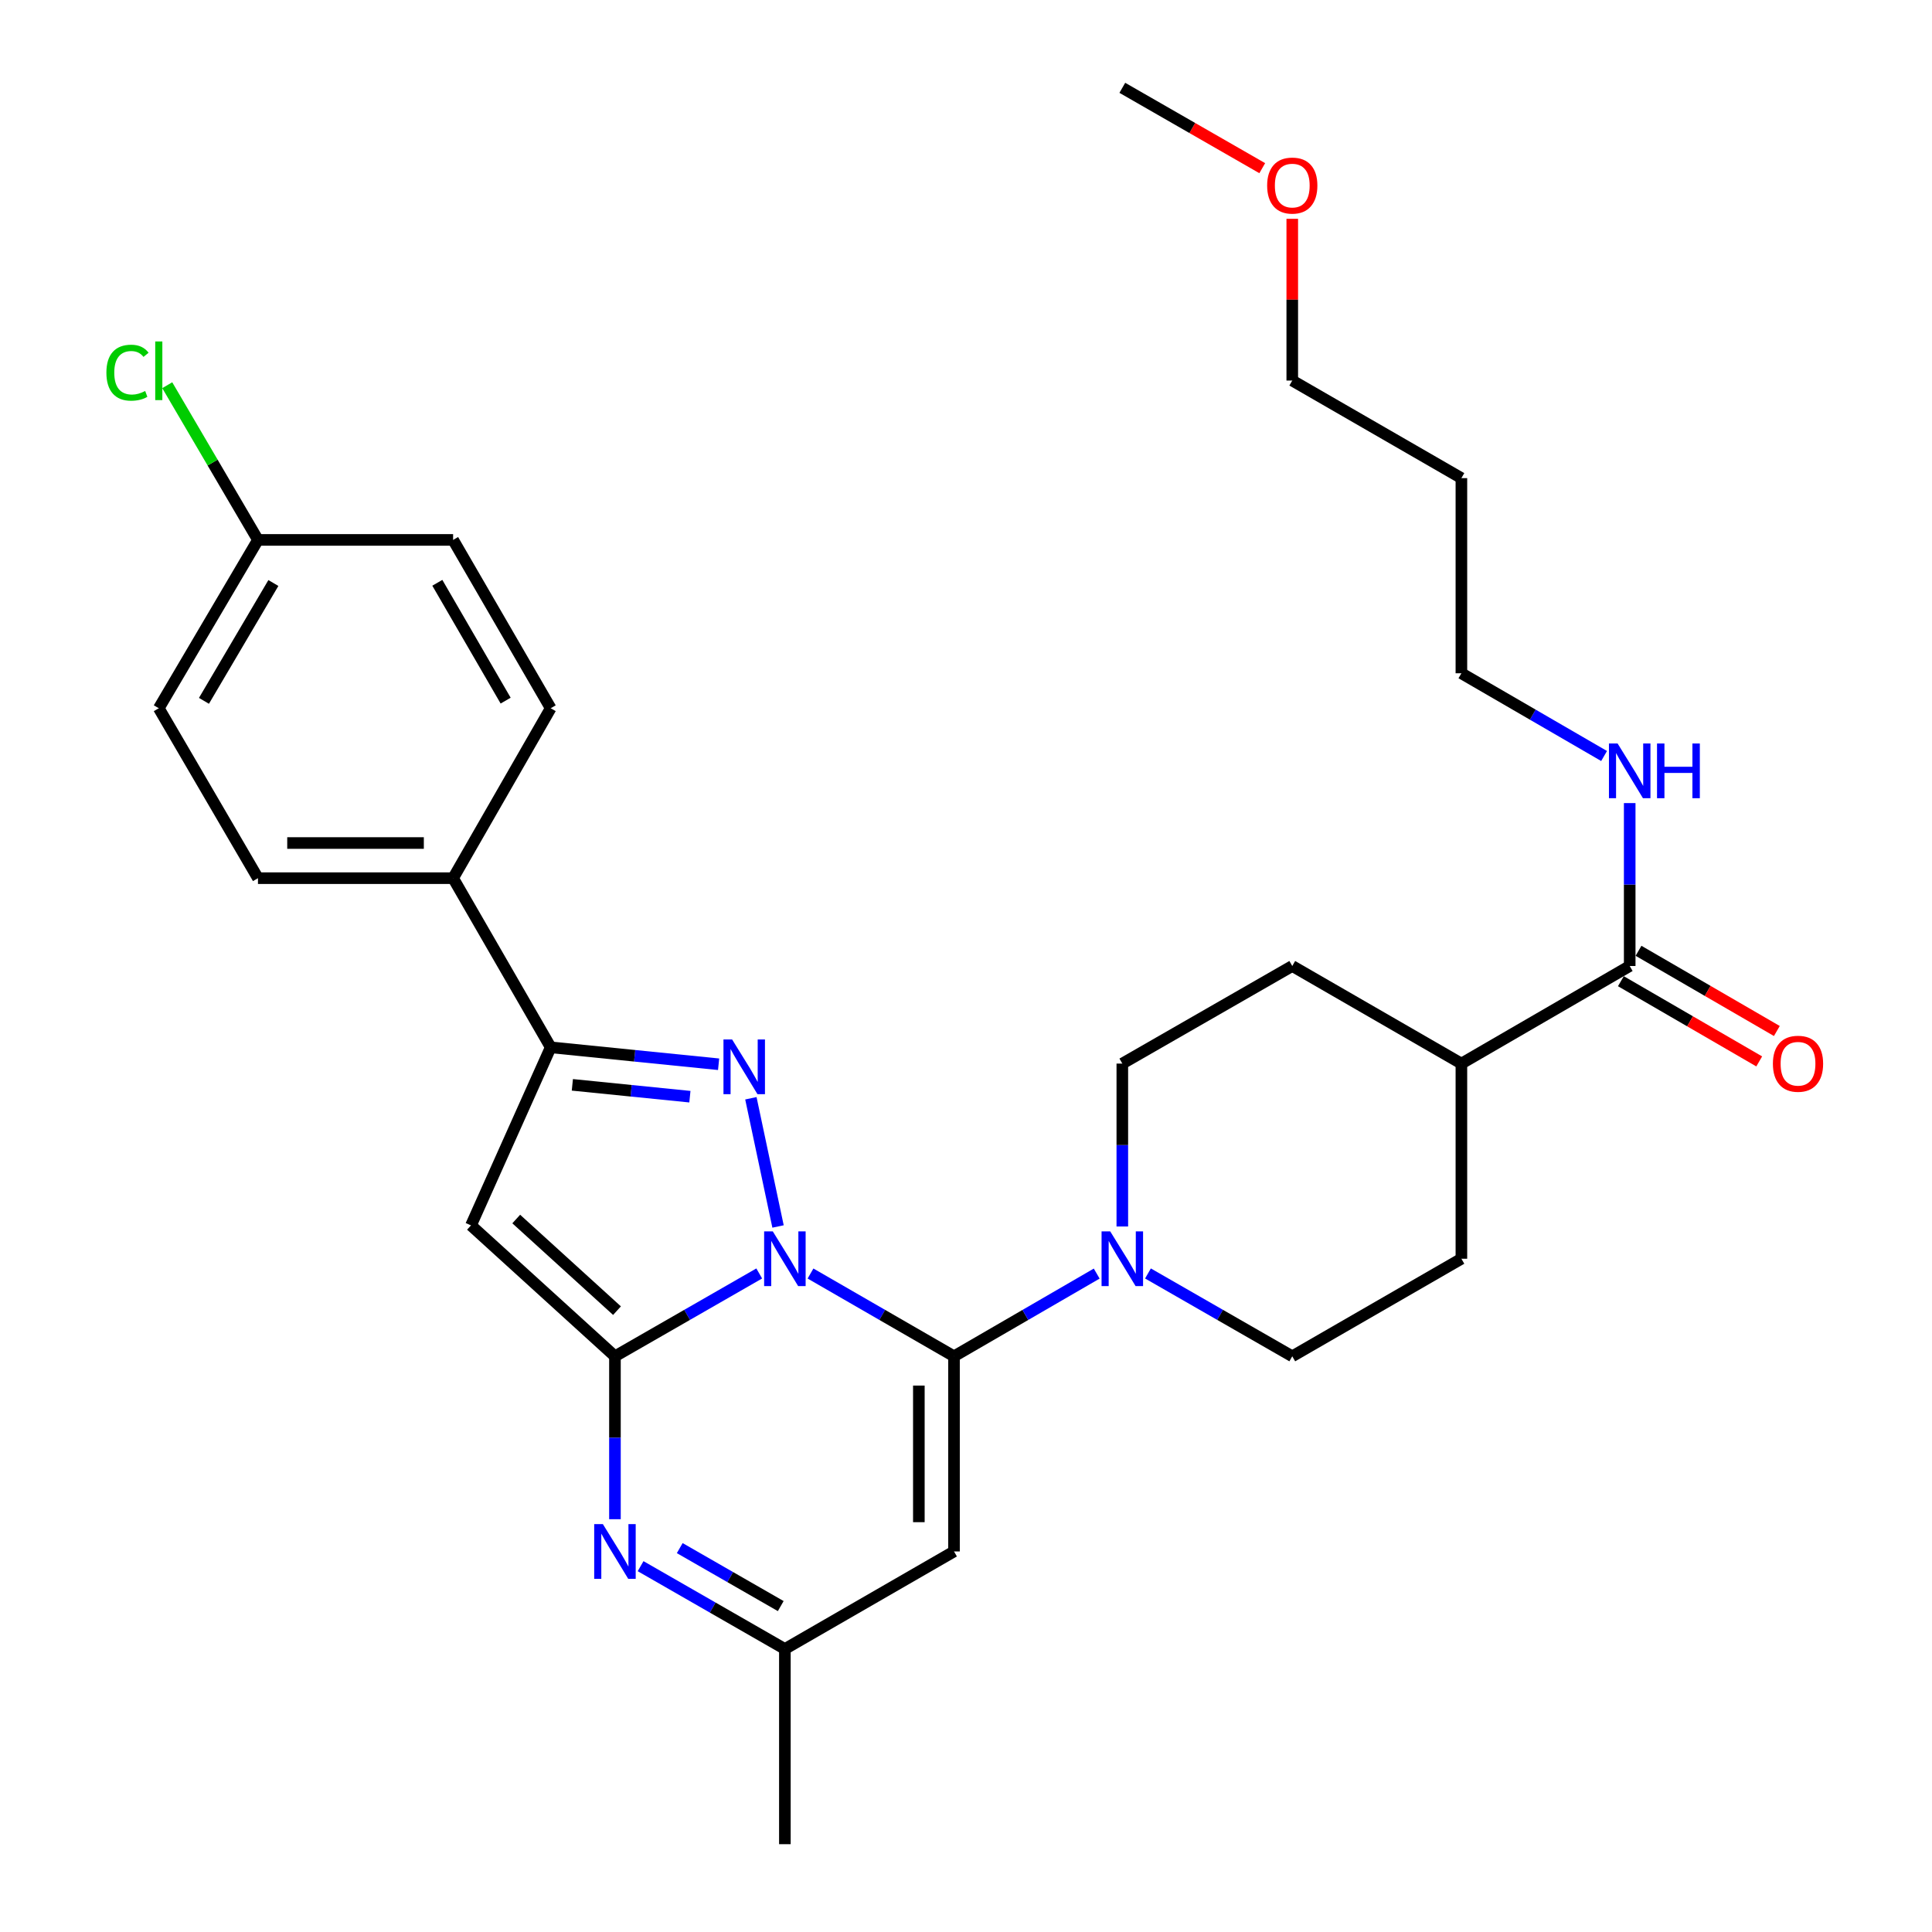 <?xml version='1.0' encoding='iso-8859-1'?>
<svg version='1.1' baseProfile='full'
              xmlns='http://www.w3.org/2000/svg'
                      xmlns:rdkit='http://www.rdkit.org/xml'
                      xmlns:xlink='http://www.w3.org/1999/xlink'
                  xml:space='preserve'
width='1000px' height='1000px' viewBox='0 0 1000 1000'>
<!-- END OF HEADER -->
<rect style='opacity:1.0;fill:#FFFFFF;stroke:none' width='1000' height='1000' x='0' y='0'> </rect>
<path class='bond-0' d='M 392.976,659.141 L 355.636,680.581' style='fill:none;fill-rule:evenodd;stroke:#0000FF;stroke-width:6px;stroke-linecap:butt;stroke-linejoin:miter;stroke-opacity:1' />
<path class='bond-0' d='M 355.636,680.581 L 318.296,702.021' style='fill:none;fill-rule:evenodd;stroke:#000000;stroke-width:6px;stroke-linecap:butt;stroke-linejoin:miter;stroke-opacity:1' />
<path class='bond-1' d='M 419.518,659.172 L 456.655,680.597' style='fill:none;fill-rule:evenodd;stroke:#0000FF;stroke-width:6px;stroke-linecap:butt;stroke-linejoin:miter;stroke-opacity:1' />
<path class='bond-1' d='M 456.655,680.597 L 493.792,702.021' style='fill:none;fill-rule:evenodd;stroke:#000000;stroke-width:6px;stroke-linecap:butt;stroke-linejoin:miter;stroke-opacity:1' />
<path class='bond-2' d='M 402.713,634.82 L 388.653,568.463' style='fill:none;fill-rule:evenodd;stroke:#0000FF;stroke-width:6px;stroke-linecap:butt;stroke-linejoin:miter;stroke-opacity:1' />
<path class='bond-3' d='M 318.296,702.021 L 243.785,634.263' style='fill:none;fill-rule:evenodd;stroke:#000000;stroke-width:6px;stroke-linecap:butt;stroke-linejoin:miter;stroke-opacity:1' />
<path class='bond-3' d='M 319.361,678.396 L 267.204,630.965' style='fill:none;fill-rule:evenodd;stroke:#000000;stroke-width:6px;stroke-linecap:butt;stroke-linejoin:miter;stroke-opacity:1' />
<path class='bond-4' d='M 318.296,702.021 L 318.296,744.182' style='fill:none;fill-rule:evenodd;stroke:#000000;stroke-width:6px;stroke-linecap:butt;stroke-linejoin:miter;stroke-opacity:1' />
<path class='bond-4' d='M 318.296,744.182 L 318.296,786.342' style='fill:none;fill-rule:evenodd;stroke:#0000FF;stroke-width:6px;stroke-linecap:butt;stroke-linejoin:miter;stroke-opacity:1' />
<path class='bond-6' d='M 493.792,702.021 L 493.792,803.027' style='fill:none;fill-rule:evenodd;stroke:#000000;stroke-width:6px;stroke-linecap:butt;stroke-linejoin:miter;stroke-opacity:1' />
<path class='bond-6' d='M 475.597,717.172 L 475.597,787.876' style='fill:none;fill-rule:evenodd;stroke:#000000;stroke-width:6px;stroke-linecap:butt;stroke-linejoin:miter;stroke-opacity:1' />
<path class='bond-7' d='M 493.792,702.021 L 530.722,680.613' style='fill:none;fill-rule:evenodd;stroke:#000000;stroke-width:6px;stroke-linecap:butt;stroke-linejoin:miter;stroke-opacity:1' />
<path class='bond-7' d='M 530.722,680.613 L 567.651,659.204' style='fill:none;fill-rule:evenodd;stroke:#0000FF;stroke-width:6px;stroke-linecap:butt;stroke-linejoin:miter;stroke-opacity:1' />
<path class='bond-5' d='M 371.949,550.854 L 328.494,546.473' style='fill:none;fill-rule:evenodd;stroke:#0000FF;stroke-width:6px;stroke-linecap:butt;stroke-linejoin:miter;stroke-opacity:1' />
<path class='bond-5' d='M 328.494,546.473 L 285.039,542.092' style='fill:none;fill-rule:evenodd;stroke:#000000;stroke-width:6px;stroke-linecap:butt;stroke-linejoin:miter;stroke-opacity:1' />
<path class='bond-5' d='M 357.087,567.644 L 326.668,564.577' style='fill:none;fill-rule:evenodd;stroke:#0000FF;stroke-width:6px;stroke-linecap:butt;stroke-linejoin:miter;stroke-opacity:1' />
<path class='bond-5' d='M 326.668,564.577 L 296.25,561.511' style='fill:none;fill-rule:evenodd;stroke:#000000;stroke-width:6px;stroke-linecap:butt;stroke-linejoin:miter;stroke-opacity:1' />
<path class='bond-30' d='M 243.785,634.263 L 285.039,542.092' style='fill:none;fill-rule:evenodd;stroke:#000000;stroke-width:6px;stroke-linecap:butt;stroke-linejoin:miter;stroke-opacity:1' />
<path class='bond-31' d='M 331.572,810.648 L 368.912,832.084' style='fill:none;fill-rule:evenodd;stroke:#0000FF;stroke-width:6px;stroke-linecap:butt;stroke-linejoin:miter;stroke-opacity:1' />
<path class='bond-31' d='M 368.912,832.084 L 406.252,853.52' style='fill:none;fill-rule:evenodd;stroke:#000000;stroke-width:6px;stroke-linecap:butt;stroke-linejoin:miter;stroke-opacity:1' />
<path class='bond-31' d='M 351.833,801.299 L 377.971,816.304' style='fill:none;fill-rule:evenodd;stroke:#0000FF;stroke-width:6px;stroke-linecap:butt;stroke-linejoin:miter;stroke-opacity:1' />
<path class='bond-31' d='M 377.971,816.304 L 404.109,831.309' style='fill:none;fill-rule:evenodd;stroke:#000000;stroke-width:6px;stroke-linecap:butt;stroke-linejoin:miter;stroke-opacity:1' />
<path class='bond-10' d='M 285.039,542.092 L 234.526,454.541' style='fill:none;fill-rule:evenodd;stroke:#000000;stroke-width:6px;stroke-linecap:butt;stroke-linejoin:miter;stroke-opacity:1' />
<path class='bond-8' d='M 493.792,803.027 L 406.252,853.52' style='fill:none;fill-rule:evenodd;stroke:#000000;stroke-width:6px;stroke-linecap:butt;stroke-linejoin:miter;stroke-opacity:1' />
<path class='bond-11' d='M 580.909,634.833 L 580.909,592.673' style='fill:none;fill-rule:evenodd;stroke:#0000FF;stroke-width:6px;stroke-linecap:butt;stroke-linejoin:miter;stroke-opacity:1' />
<path class='bond-11' d='M 580.909,592.673 L 580.909,550.513' style='fill:none;fill-rule:evenodd;stroke:#000000;stroke-width:6px;stroke-linecap:butt;stroke-linejoin:miter;stroke-opacity:1' />
<path class='bond-12' d='M 594.185,659.14 L 631.529,680.581' style='fill:none;fill-rule:evenodd;stroke:#0000FF;stroke-width:6px;stroke-linecap:butt;stroke-linejoin:miter;stroke-opacity:1' />
<path class='bond-12' d='M 631.529,680.581 L 668.874,702.021' style='fill:none;fill-rule:evenodd;stroke:#000000;stroke-width:6px;stroke-linecap:butt;stroke-linejoin:miter;stroke-opacity:1' />
<path class='bond-25' d='M 406.252,853.52 L 406.252,954.545' style='fill:none;fill-rule:evenodd;stroke:#000000;stroke-width:6px;stroke-linecap:butt;stroke-linejoin:miter;stroke-opacity:1' />
<path class='bond-9' d='M 843.531,500 L 756.415,550.513' style='fill:none;fill-rule:evenodd;stroke:#000000;stroke-width:6px;stroke-linecap:butt;stroke-linejoin:miter;stroke-opacity:1' />
<path class='bond-14' d='M 838.968,507.87 L 874.767,528.628' style='fill:none;fill-rule:evenodd;stroke:#000000;stroke-width:6px;stroke-linecap:butt;stroke-linejoin:miter;stroke-opacity:1' />
<path class='bond-14' d='M 874.767,528.628 L 910.567,549.386' style='fill:none;fill-rule:evenodd;stroke:#FF0000;stroke-width:6px;stroke-linecap:butt;stroke-linejoin:miter;stroke-opacity:1' />
<path class='bond-14' d='M 848.095,492.13 L 883.894,512.887' style='fill:none;fill-rule:evenodd;stroke:#000000;stroke-width:6px;stroke-linecap:butt;stroke-linejoin:miter;stroke-opacity:1' />
<path class='bond-14' d='M 883.894,512.887 L 919.694,533.645' style='fill:none;fill-rule:evenodd;stroke:#FF0000;stroke-width:6px;stroke-linecap:butt;stroke-linejoin:miter;stroke-opacity:1' />
<path class='bond-17' d='M 843.531,500 L 843.531,457.84' style='fill:none;fill-rule:evenodd;stroke:#000000;stroke-width:6px;stroke-linecap:butt;stroke-linejoin:miter;stroke-opacity:1' />
<path class='bond-17' d='M 843.531,457.84 L 843.531,415.68' style='fill:none;fill-rule:evenodd;stroke:#0000FF;stroke-width:6px;stroke-linecap:butt;stroke-linejoin:miter;stroke-opacity:1' />
<path class='bond-18' d='M 234.526,454.541 L 133.52,454.541' style='fill:none;fill-rule:evenodd;stroke:#000000;stroke-width:6px;stroke-linecap:butt;stroke-linejoin:miter;stroke-opacity:1' />
<path class='bond-18' d='M 219.375,436.346 L 148.671,436.346' style='fill:none;fill-rule:evenodd;stroke:#000000;stroke-width:6px;stroke-linecap:butt;stroke-linejoin:miter;stroke-opacity:1' />
<path class='bond-19' d='M 234.526,454.541 L 285.039,366.586' style='fill:none;fill-rule:evenodd;stroke:#000000;stroke-width:6px;stroke-linecap:butt;stroke-linejoin:miter;stroke-opacity:1' />
<path class='bond-15' d='M 580.909,550.513 L 668.874,500' style='fill:none;fill-rule:evenodd;stroke:#000000;stroke-width:6px;stroke-linecap:butt;stroke-linejoin:miter;stroke-opacity:1' />
<path class='bond-16' d='M 668.874,702.021 L 756.415,651.519' style='fill:none;fill-rule:evenodd;stroke:#000000;stroke-width:6px;stroke-linecap:butt;stroke-linejoin:miter;stroke-opacity:1' />
<path class='bond-13' d='M 756.415,550.513 L 756.415,651.519' style='fill:none;fill-rule:evenodd;stroke:#000000;stroke-width:6px;stroke-linecap:butt;stroke-linejoin:miter;stroke-opacity:1' />
<path class='bond-32' d='M 756.415,550.513 L 668.874,500' style='fill:none;fill-rule:evenodd;stroke:#000000;stroke-width:6px;stroke-linecap:butt;stroke-linejoin:miter;stroke-opacity:1' />
<path class='bond-27' d='M 830.274,391.307 L 793.345,369.894' style='fill:none;fill-rule:evenodd;stroke:#0000FF;stroke-width:6px;stroke-linecap:butt;stroke-linejoin:miter;stroke-opacity:1' />
<path class='bond-27' d='M 793.345,369.894 L 756.415,348.481' style='fill:none;fill-rule:evenodd;stroke:#000000;stroke-width:6px;stroke-linecap:butt;stroke-linejoin:miter;stroke-opacity:1' />
<path class='bond-22' d='M 133.52,454.541 L 82.189,366.586' style='fill:none;fill-rule:evenodd;stroke:#000000;stroke-width:6px;stroke-linecap:butt;stroke-linejoin:miter;stroke-opacity:1' />
<path class='bond-21' d='M 285.039,366.586 L 234.526,279.46' style='fill:none;fill-rule:evenodd;stroke:#000000;stroke-width:6px;stroke-linecap:butt;stroke-linejoin:miter;stroke-opacity:1' />
<path class='bond-21' d='M 261.721,362.643 L 226.361,301.655' style='fill:none;fill-rule:evenodd;stroke:#000000;stroke-width:6px;stroke-linecap:butt;stroke-linejoin:miter;stroke-opacity:1' />
<path class='bond-20' d='M 133.52,279.46 L 234.526,279.46' style='fill:none;fill-rule:evenodd;stroke:#000000;stroke-width:6px;stroke-linecap:butt;stroke-linejoin:miter;stroke-opacity:1' />
<path class='bond-23' d='M 133.52,279.46 L 110.043,239.421' style='fill:none;fill-rule:evenodd;stroke:#000000;stroke-width:6px;stroke-linecap:butt;stroke-linejoin:miter;stroke-opacity:1' />
<path class='bond-23' d='M 110.043,239.421 L 86.566,199.383' style='fill:none;fill-rule:evenodd;stroke:#00CC00;stroke-width:6px;stroke-linecap:butt;stroke-linejoin:miter;stroke-opacity:1' />
<path class='bond-33' d='M 133.52,279.46 L 82.189,366.586' style='fill:none;fill-rule:evenodd;stroke:#000000;stroke-width:6px;stroke-linecap:butt;stroke-linejoin:miter;stroke-opacity:1' />
<path class='bond-33' d='M 141.498,301.765 L 105.565,362.753' style='fill:none;fill-rule:evenodd;stroke:#000000;stroke-width:6px;stroke-linecap:butt;stroke-linejoin:miter;stroke-opacity:1' />
<path class='bond-24' d='M 756.415,247.476 L 756.415,348.481' style='fill:none;fill-rule:evenodd;stroke:#000000;stroke-width:6px;stroke-linecap:butt;stroke-linejoin:miter;stroke-opacity:1' />
<path class='bond-28' d='M 756.415,247.476 L 668.874,196.973' style='fill:none;fill-rule:evenodd;stroke:#000000;stroke-width:6px;stroke-linecap:butt;stroke-linejoin:miter;stroke-opacity:1' />
<path class='bond-26' d='M 668.874,113.253 L 668.874,155.113' style='fill:none;fill-rule:evenodd;stroke:#FF0000;stroke-width:6px;stroke-linecap:butt;stroke-linejoin:miter;stroke-opacity:1' />
<path class='bond-26' d='M 668.874,155.113 L 668.874,196.973' style='fill:none;fill-rule:evenodd;stroke:#000000;stroke-width:6px;stroke-linecap:butt;stroke-linejoin:miter;stroke-opacity:1' />
<path class='bond-29' d='M 653.338,87.046 L 617.124,66.25' style='fill:none;fill-rule:evenodd;stroke:#FF0000;stroke-width:6px;stroke-linecap:butt;stroke-linejoin:miter;stroke-opacity:1' />
<path class='bond-29' d='M 617.124,66.25 L 580.909,45.455' style='fill:none;fill-rule:evenodd;stroke:#000000;stroke-width:6px;stroke-linecap:butt;stroke-linejoin:miter;stroke-opacity:1' />
<path  class='atom-0' d='M 399.992 637.359
L 409.272 652.359
Q 410.192 653.839, 411.672 656.519
Q 413.152 659.199, 413.232 659.359
L 413.232 637.359
L 416.992 637.359
L 416.992 665.679
L 413.112 665.679
L 403.152 649.279
Q 401.992 647.359, 400.752 645.159
Q 399.552 642.959, 399.192 642.279
L 399.192 665.679
L 395.512 665.679
L 395.512 637.359
L 399.992 637.359
' fill='#0000FF'/>
<path  class='atom-3' d='M 378.945 538.031
L 388.225 553.031
Q 389.145 554.511, 390.625 557.191
Q 392.105 559.871, 392.185 560.031
L 392.185 538.031
L 395.945 538.031
L 395.945 566.351
L 392.065 566.351
L 382.105 549.951
Q 380.945 548.031, 379.705 545.831
Q 378.505 543.631, 378.145 542.951
L 378.145 566.351
L 374.465 566.351
L 374.465 538.031
L 378.945 538.031
' fill='#0000FF'/>
<path  class='atom-5' d='M 312.036 788.867
L 321.316 803.867
Q 322.236 805.347, 323.716 808.027
Q 325.196 810.707, 325.276 810.867
L 325.276 788.867
L 329.036 788.867
L 329.036 817.187
L 325.156 817.187
L 315.196 800.787
Q 314.036 798.867, 312.796 796.667
Q 311.596 794.467, 311.236 793.787
L 311.236 817.187
L 307.556 817.187
L 307.556 788.867
L 312.036 788.867
' fill='#0000FF'/>
<path  class='atom-8' d='M 574.649 637.359
L 583.929 652.359
Q 584.849 653.839, 586.329 656.519
Q 587.809 659.199, 587.889 659.359
L 587.889 637.359
L 591.649 637.359
L 591.649 665.679
L 587.769 665.679
L 577.809 649.279
Q 576.649 647.359, 575.409 645.159
Q 574.209 642.959, 573.849 642.279
L 573.849 665.679
L 570.169 665.679
L 570.169 637.359
L 574.649 637.359
' fill='#0000FF'/>
<path  class='atom-15' d='M 917.648 550.593
Q 917.648 543.793, 921.008 539.993
Q 924.368 536.193, 930.648 536.193
Q 936.928 536.193, 940.288 539.993
Q 943.648 543.793, 943.648 550.593
Q 943.648 557.473, 940.248 561.393
Q 936.848 565.273, 930.648 565.273
Q 924.408 565.273, 921.008 561.393
Q 917.648 557.513, 917.648 550.593
M 930.648 562.073
Q 934.968 562.073, 937.288 559.193
Q 939.648 556.273, 939.648 550.593
Q 939.648 545.033, 937.288 542.233
Q 934.968 539.393, 930.648 539.393
Q 926.328 539.393, 923.968 542.193
Q 921.648 544.993, 921.648 550.593
Q 921.648 556.313, 923.968 559.193
Q 926.328 562.073, 930.648 562.073
' fill='#FF0000'/>
<path  class='atom-18' d='M 837.271 384.834
L 846.551 399.834
Q 847.471 401.314, 848.951 403.994
Q 850.431 406.674, 850.511 406.834
L 850.511 384.834
L 854.271 384.834
L 854.271 413.154
L 850.391 413.154
L 840.431 396.754
Q 839.271 394.834, 838.031 392.634
Q 836.831 390.434, 836.471 389.754
L 836.471 413.154
L 832.791 413.154
L 832.791 384.834
L 837.271 384.834
' fill='#0000FF'/>
<path  class='atom-18' d='M 857.671 384.834
L 861.511 384.834
L 861.511 396.874
L 875.991 396.874
L 875.991 384.834
L 879.831 384.834
L 879.831 413.154
L 875.991 413.154
L 875.991 400.074
L 861.511 400.074
L 861.511 413.154
L 857.671 413.154
L 857.671 384.834
' fill='#0000FF'/>
<path  class='atom-24' d='M 55.069 192.899
Q 55.069 185.859, 58.349 182.179
Q 61.669 178.459, 67.949 178.459
Q 73.789 178.459, 76.909 182.579
L 74.269 184.739
Q 71.989 181.739, 67.949 181.739
Q 63.669 181.739, 61.389 184.619
Q 59.149 187.459, 59.149 192.899
Q 59.149 198.499, 61.469 201.379
Q 63.829 204.259, 68.389 204.259
Q 71.509 204.259, 75.149 202.379
L 76.269 205.379
Q 74.789 206.339, 72.549 206.899
Q 70.309 207.459, 67.829 207.459
Q 61.669 207.459, 58.349 203.699
Q 55.069 199.939, 55.069 192.899
' fill='#00CC00'/>
<path  class='atom-24' d='M 80.349 176.739
L 84.029 176.739
L 84.029 207.099
L 80.349 207.099
L 80.349 176.739
' fill='#00CC00'/>
<path  class='atom-27' d='M 655.874 96.047
Q 655.874 89.248, 659.234 85.448
Q 662.594 81.647, 668.874 81.647
Q 675.154 81.647, 678.514 85.448
Q 681.874 89.248, 681.874 96.047
Q 681.874 102.927, 678.474 106.847
Q 675.074 110.727, 668.874 110.727
Q 662.634 110.727, 659.234 106.847
Q 655.874 102.967, 655.874 96.047
M 668.874 107.527
Q 673.194 107.527, 675.514 104.647
Q 677.874 101.727, 677.874 96.047
Q 677.874 90.487, 675.514 87.688
Q 673.194 84.847, 668.874 84.847
Q 664.554 84.847, 662.194 87.647
Q 659.874 90.448, 659.874 96.047
Q 659.874 101.767, 662.194 104.647
Q 664.554 107.527, 668.874 107.527
' fill='#FF0000'/>
</svg>
